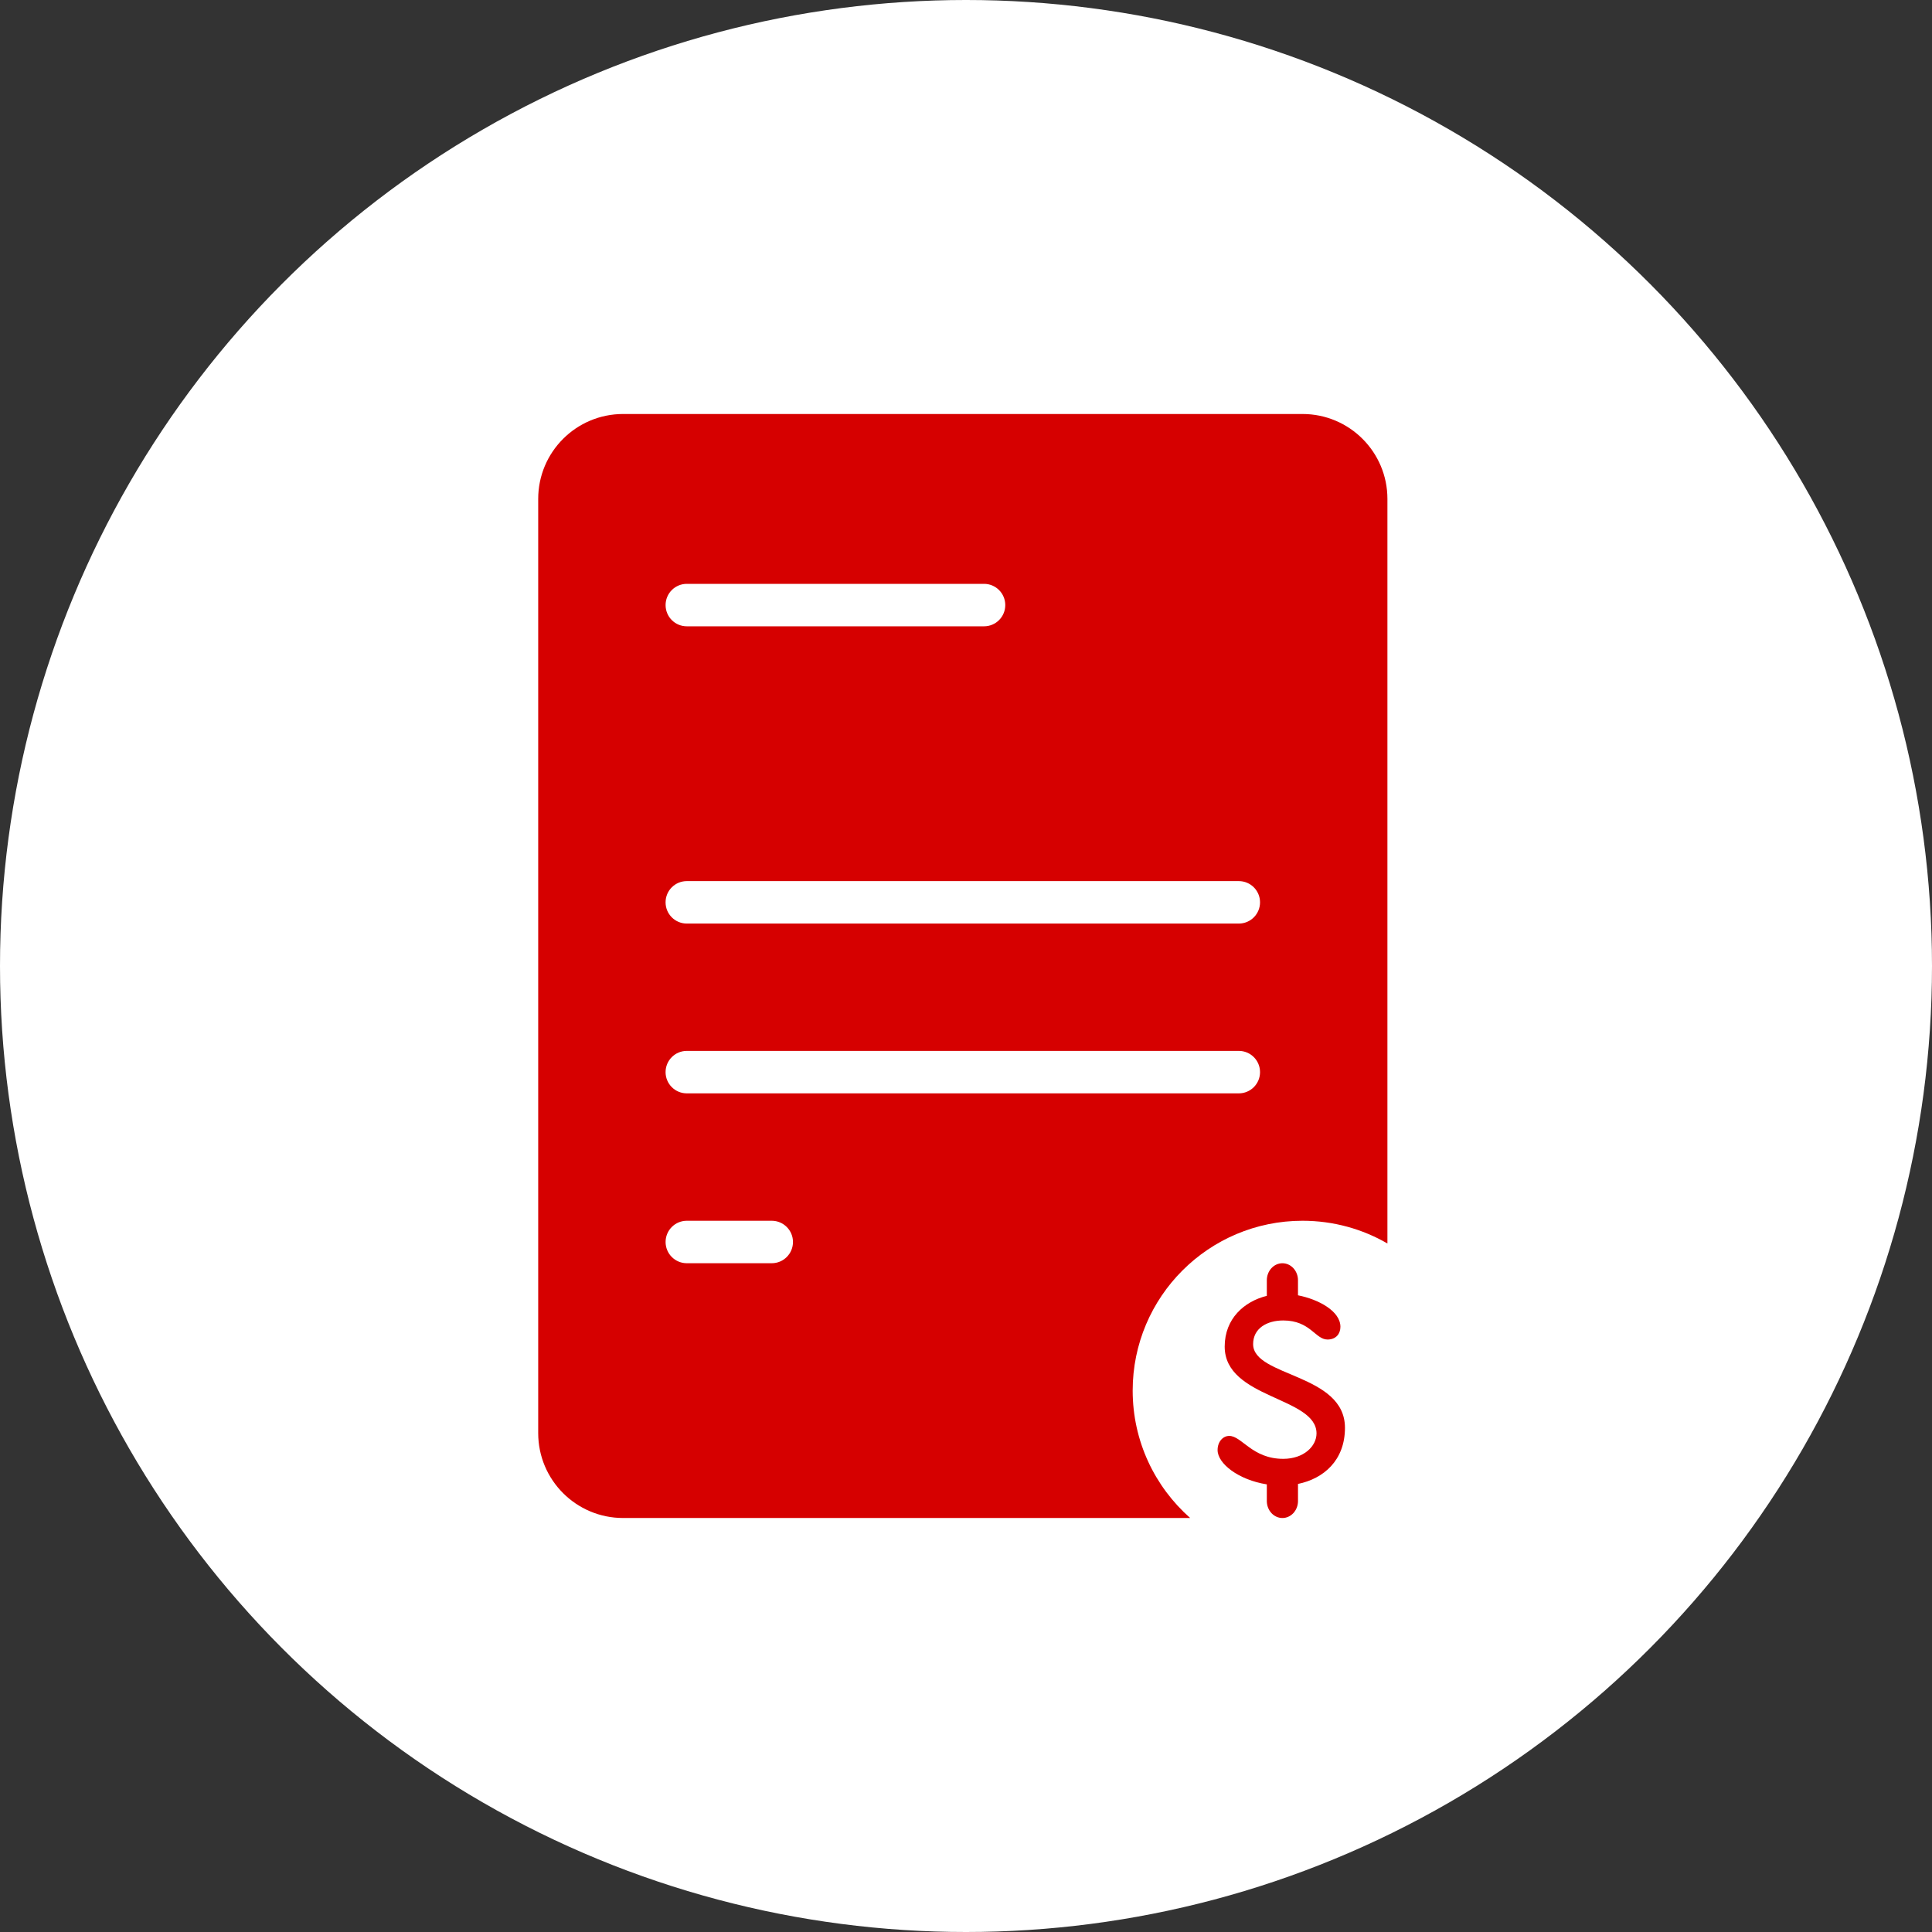 <svg width="140" height="140" viewBox="0 0 140 140" fill="none" xmlns="http://www.w3.org/2000/svg">
<rect x="0" y="0" width="140" height="140" fill="#333333" stroke="none"/>
<circle cx="70" cy="70" r="70" fill="white"/>
<path fill-rule="evenodd" clip-rule="evenodd" d="M45.154 30C41.755 30 39 32.755 39 36.154V103.846C39 107.245 41.755 110 45.154 110H86.245C83.69 107.745 82.078 104.445 82.078 100.769C82.078 93.971 87.588 88.461 94.386 88.461C96.627 88.461 98.728 89.06 100.538 90.107V36.154C100.538 32.755 97.783 30 94.385 30H45.154ZM49.769 42.308C48.919 42.308 48.231 42.997 48.231 43.847C48.231 44.697 48.919 45.385 49.769 45.385H71.308C72.157 45.385 72.846 44.697 72.846 43.847C72.846 42.997 72.157 42.308 71.308 42.308H49.769ZM89.769 63.848C90.619 63.848 91.307 64.536 91.307 65.386C91.307 66.236 90.619 66.925 89.769 66.925H49.769C48.919 66.925 48.23 66.236 48.23 65.386C48.23 64.536 48.919 63.848 49.769 63.848H89.769ZM49.769 76.152C48.919 76.152 48.23 76.841 48.23 77.691C48.23 78.54 48.919 79.229 49.769 79.229H89.769C90.619 79.229 91.307 78.54 91.307 77.691C91.307 76.841 90.619 76.152 89.769 76.152H49.769ZM55.923 88.461C56.773 88.461 57.462 89.15 57.462 89.999C57.462 90.849 56.773 91.538 55.923 91.538H49.769C48.919 91.538 48.231 90.849 48.231 89.999C48.231 89.15 48.919 88.461 49.769 88.461H55.923Z" fill="#D60000"/>
<path d="M97.461 103.464C97.461 99.522 90.806 99.78 90.806 97.4C90.806 96.248 91.816 95.686 92.986 95.686C94.955 95.686 95.305 97.067 96.197 97.067C96.828 97.067 97.132 96.632 97.132 96.146C97.132 95.015 95.562 94.159 94.057 93.863V92.772C94.057 92.445 93.938 92.131 93.726 91.9C93.514 91.669 93.227 91.539 92.928 91.539C92.629 91.539 92.341 91.669 92.13 91.9C91.918 92.131 91.799 92.445 91.799 92.772V93.901C90.158 94.309 88.746 95.552 88.746 97.579C88.746 101.365 95.4 101.212 95.4 103.871C95.4 104.792 94.486 105.713 92.986 105.713C90.737 105.713 89.987 104.051 89.074 104.051C88.629 104.051 88.231 104.46 88.231 105.076C88.231 106.056 89.734 107.234 91.801 107.564L91.799 107.571V108.803C91.808 109.124 91.93 109.428 92.141 109.652C92.352 109.875 92.635 110.001 92.928 110.001C93.222 110.001 93.505 109.875 93.716 109.652C93.927 109.428 94.049 109.124 94.058 108.803V107.571C94.058 107.557 94.051 107.546 94.05 107.533C95.91 107.154 97.461 105.83 97.461 103.464Z" fill="#D60000"/>
</svg>
